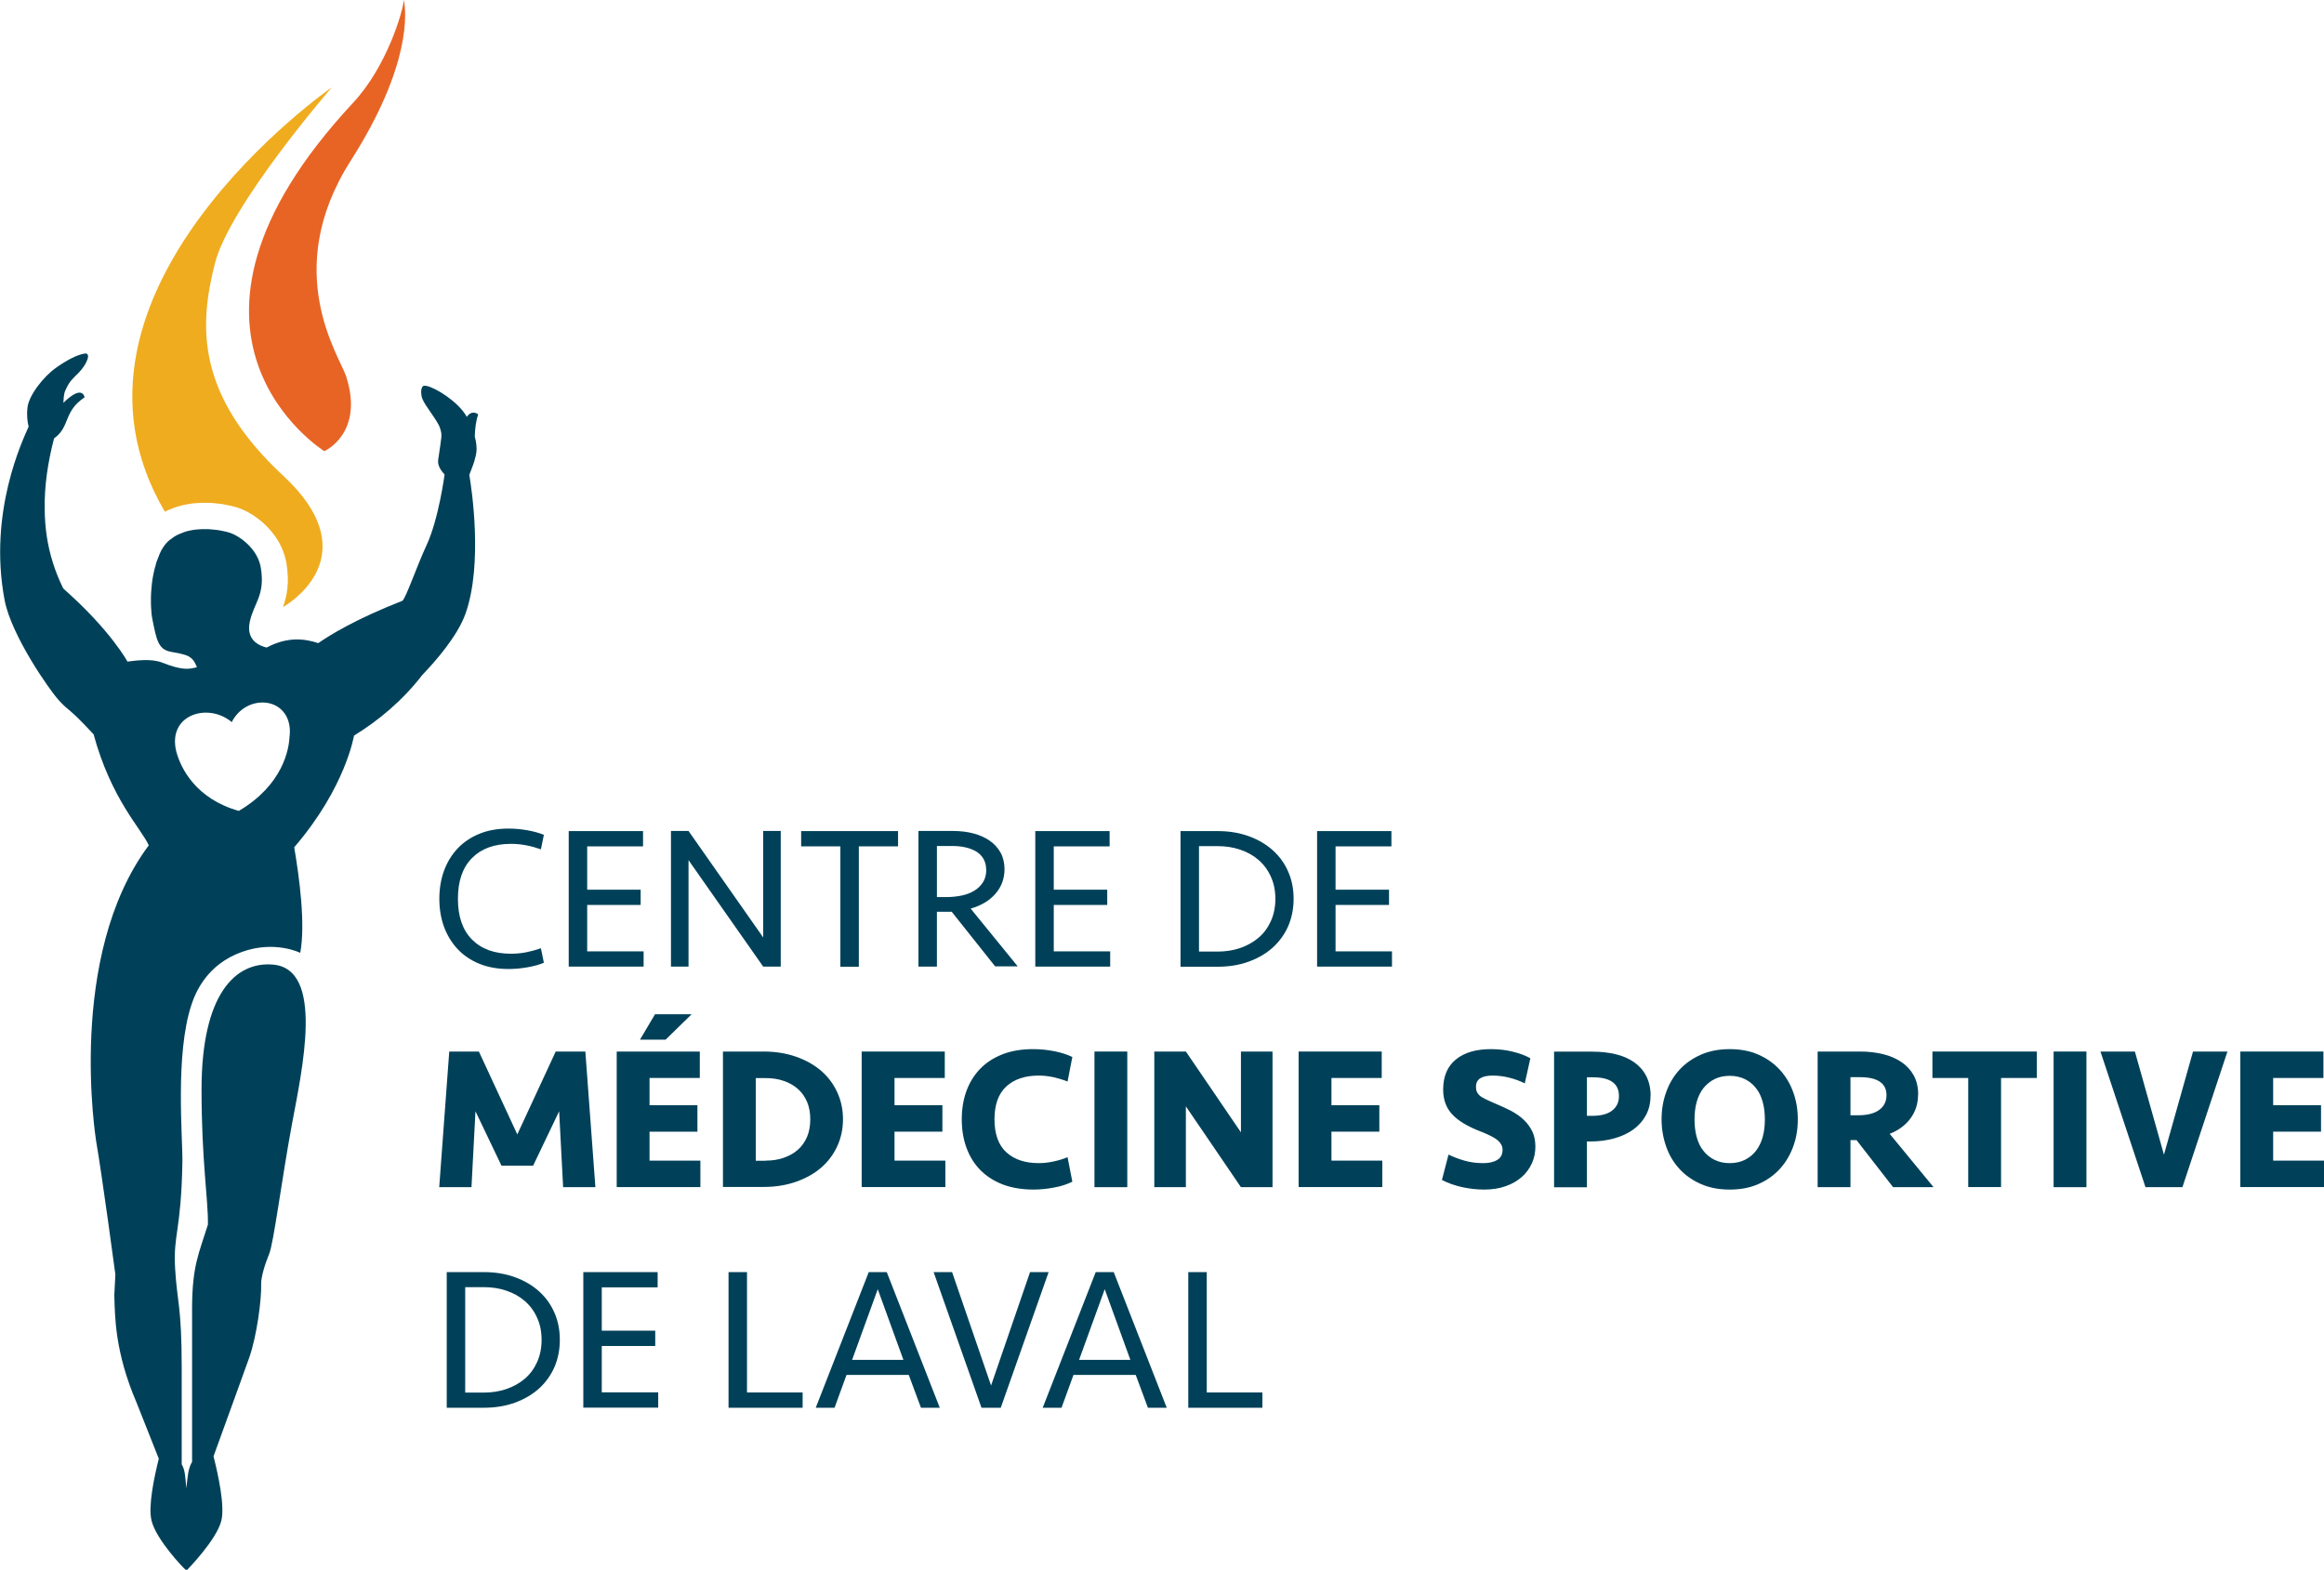 <?xml version="1.0" encoding="UTF-8"?><svg id="a" xmlns="http://www.w3.org/2000/svg" viewBox="0 0 203.87 137.72"><defs><style>.b{fill:#efac1f;}.c{fill:#e76425;}.d{fill:none;}.e{fill:#004159;}</style></defs><polygon class="d" points="19.04 46.48 19.04 46.48 19.04 46.48 19.04 46.48"/><g><path class="e" d="M44.62,72.69c.53,0,1.08,.05,1.65,.15,.57,.1,1.05,.24,1.44,.4l-.26,1.27c-.4-.14-.82-.26-1.28-.35s-.91-.13-1.35-.13c-1.46,0-2.6,.42-3.42,1.25-.82,.83-1.23,2.02-1.23,3.57s.41,2.74,1.23,3.57c.82,.83,1.96,1.25,3.42,1.25,.44,0,.9-.04,1.35-.13s.88-.21,1.28-.35l.26,1.27c-.39,.17-.87,.3-1.44,.4-.57,.1-1.12,.15-1.65,.15-.96,0-1.82-.15-2.57-.46-.76-.31-1.39-.74-1.91-1.29-.51-.55-.91-1.2-1.19-1.95-.27-.75-.41-1.57-.41-2.46s.14-1.71,.41-2.46c.28-.75,.67-1.4,1.19-1.95,.52-.55,1.15-.98,1.91-1.29,.75-.31,1.61-.46,2.57-.46Z"/><path class="e" d="M49.9,72.91h6.51v1.34h-4.9v3.8h4.69v1.34h-4.69v4.07h4.95v1.34h-6.57v-11.9Z"/><path class="e" d="M66.95,84.8l-6.55-9.34v9.34h-1.54v-11.9h1.54l6.55,9.34v-9.34h1.54v11.9h-1.54Z"/><path class="e" d="M78.78,72.91v1.34h-3.44v10.56h-1.62v-10.56h-3.44v-1.34h8.5Z"/><path class="e" d="M82.19,84.8h-1.62v-11.9h3.04c.63,0,1.22,.07,1.76,.21,.54,.14,1.02,.35,1.43,.63s.73,.63,.97,1.05c.23,.42,.35,.91,.35,1.46,0,.82-.26,1.54-.78,2.14-.52,.61-1.25,1.05-2.19,1.32l4.13,5.07h-1.98l-3.81-4.79c-.06,0-.15,0-.26,0-.12,0-.24,0-.37,0h-.67v4.77Zm4.32-8.5c0-.37-.08-.69-.24-.96-.16-.27-.37-.48-.64-.64-.27-.16-.58-.28-.93-.36-.35-.08-.72-.12-1.11-.12h-1.4v4.48h.81c.49,0,.95-.05,1.38-.14,.43-.09,.8-.24,1.12-.44,.32-.2,.56-.45,.75-.75,.18-.3,.27-.66,.27-1.08Z"/><path class="e" d="M90.83,72.91h6.51v1.34h-4.9v3.8h4.69v1.34h-4.69v4.07h4.95v1.34h-6.57v-11.9Z"/><path class="e" d="M103.56,72.91h3.25c1.01,0,1.92,.15,2.74,.45,.82,.3,1.52,.71,2.11,1.24,.59,.53,1.04,1.16,1.35,1.88,.32,.73,.47,1.52,.47,2.38s-.16,1.65-.47,2.38c-.32,.73-.77,1.35-1.35,1.88-.59,.53-1.29,.94-2.11,1.24-.82,.3-1.73,.45-2.74,.45h-3.25v-11.9Zm3.25,10.57c.7,0,1.36-.1,1.98-.31,.61-.21,1.15-.51,1.61-.9,.46-.39,.82-.88,1.08-1.45,.26-.57,.4-1.23,.4-1.96s-.13-1.38-.4-1.96c-.26-.58-.62-1.06-1.08-1.46s-.99-.69-1.61-.9c-.61-.21-1.27-.31-1.98-.31h-1.63v9.25h1.63Z"/><path class="e" d="M115.55,72.91h6.51v1.34h-4.9v3.8h4.69v1.34h-4.69v4.07h4.95v1.34h-6.57v-11.9Z"/><path class="e" d="M46.76,102.26h-2.77l-2.28-4.77-.35,6.66h-2.83l.88-11.9h2.6l3.37,7.27,3.37-7.27h2.6l.88,11.9h-2.83l-.35-6.66-2.28,4.77Z"/><path class="e" d="M54.1,92.25h7.29v2.32h-4.41v2.39h4.2v2.32h-4.2v2.54h4.46v2.32h-7.34v-11.9Zm2.04-1.04l1.32-2.23h3.21l-2.28,2.23h-2.25Z"/><path class="e" d="M63.42,92.25h3.56c1.03,0,1.98,.15,2.84,.45,.86,.3,1.59,.71,2.2,1.23,.61,.52,1.08,1.15,1.42,1.88s.51,1.53,.51,2.38-.17,1.65-.51,2.38c-.34,.73-.81,1.36-1.42,1.88-.61,.52-1.34,.93-2.2,1.23s-1.81,.45-2.84,.45h-3.56v-11.9Zm3.74,9.57c.59,0,1.12-.08,1.6-.25,.48-.17,.89-.4,1.24-.71,.35-.31,.61-.69,.8-1.13,.19-.45,.28-.96,.28-1.53s-.09-1.08-.28-1.53c-.19-.45-.45-.82-.8-1.13-.35-.31-.76-.55-1.24-.71-.48-.17-1.01-.25-1.6-.25h-.86v7.25h.86Z"/><path class="e" d="M75.59,92.25h7.29v2.32h-4.41v2.39h4.2v2.32h-4.2v2.54h4.46v2.32h-7.34v-11.9Z"/><path class="e" d="M90.65,92.04c.61,0,1.22,.06,1.83,.18,.61,.12,1.14,.29,1.59,.51l-.42,2.15c-.35-.14-.75-.26-1.2-.37-.45-.1-.9-.15-1.34-.15-1.19,0-2.14,.32-2.83,.95-.69,.63-1.04,1.6-1.04,2.89s.35,2.26,1.04,2.89c.69,.63,1.63,.95,2.83,.95,.45,0,.89-.05,1.34-.15,.45-.1,.85-.22,1.2-.37l.42,2.15c-.45,.22-.97,.4-1.59,.51-.61,.12-1.23,.18-1.83,.18-1.03,0-1.94-.16-2.72-.46-.78-.31-1.44-.74-1.97-1.29-.53-.55-.92-1.2-1.19-1.95s-.4-1.57-.4-2.46,.13-1.71,.4-2.46c.27-.75,.67-1.4,1.19-1.95,.53-.55,1.18-.98,1.97-1.29,.78-.31,1.69-.46,2.72-.46Z"/><path class="e" d="M98.89,104.15h-2.88v-11.9h2.88v11.9Z"/><path class="e" d="M108.86,104.15l-4.83-7.09v7.09h-2.77v-11.9h2.77l4.83,7.09v-7.09h2.77v11.9h-2.77Z"/><path class="e" d="M113.92,92.25h7.29v2.32h-4.41v2.39h4.2v2.32h-4.2v2.54h4.46v2.32h-7.34v-11.9Z"/><path class="e" d="M134.69,100.59c0,.52-.1,1.02-.31,1.47-.21,.46-.5,.86-.89,1.2-.39,.34-.85,.61-1.4,.8-.55,.2-1.18,.3-1.88,.3-.64,0-1.29-.07-1.93-.21-.64-.14-1.24-.35-1.79-.63l.58-2.23c.41,.2,.87,.38,1.39,.53,.52,.15,1.07,.22,1.67,.22,.49,0,.9-.09,1.21-.28,.32-.18,.47-.49,.47-.9,0-.3-.14-.57-.41-.81-.28-.24-.78-.5-1.5-.78-1.15-.44-1.98-.94-2.51-1.51-.53-.57-.79-1.29-.79-2.17,0-1.15,.37-2.04,1.11-2.64,.74-.61,1.77-.91,3.08-.91,.67,0,1.3,.07,1.91,.22,.61,.15,1.12,.34,1.55,.58l-.49,2.2c-.41-.2-.86-.37-1.34-.49-.49-.13-.99-.19-1.5-.19-.43,0-.78,.07-1.04,.22-.26,.15-.4,.4-.4,.76,0,.17,.02,.31,.07,.43s.13,.23,.25,.34,.3,.21,.52,.32c.22,.11,.5,.23,.84,.38,.49,.2,.95,.42,1.39,.64,.43,.23,.81,.49,1.12,.79,.32,.3,.56,.64,.75,1.02,.18,.38,.27,.83,.27,1.34Z"/><path class="e" d="M144.79,96.13c0,.63-.13,1.2-.4,1.7-.27,.5-.64,.92-1.11,1.26-.47,.34-1.03,.6-1.68,.78s-1.34,.27-2.09,.27h-.3v4.02h-2.88v-11.9h3.37c.74,0,1.42,.08,2.05,.23,.63,.15,1.16,.39,1.62,.71,.45,.32,.8,.72,1.05,1.21,.25,.49,.38,1.07,.38,1.73Zm-2.77,.02c0-1.1-.77-1.64-2.3-1.64h-.51v3.38h.47c.76,0,1.34-.15,1.74-.46,.4-.31,.6-.73,.6-1.27Z"/><path class="e" d="M157.71,98.2c0,.85-.13,1.64-.4,2.38-.27,.74-.66,1.4-1.17,1.96-.51,.56-1.13,1-1.87,1.33-.74,.33-1.58,.49-2.53,.49s-1.79-.16-2.54-.49c-.74-.33-1.37-.77-1.88-1.33-.51-.56-.9-1.21-1.16-1.96-.26-.74-.4-1.54-.4-2.38s.13-1.64,.4-2.38c.26-.74,.65-1.4,1.16-1.96,.51-.56,1.14-1,1.88-1.33,.74-.33,1.59-.49,2.54-.49s1.79,.16,2.53,.49c.74,.33,1.36,.77,1.87,1.33,.51,.56,.9,1.21,1.17,1.96,.27,.74,.4,1.54,.4,2.38Zm-5.97,3.84c.5,0,.95-.1,1.33-.29,.39-.19,.71-.46,.97-.79,.26-.34,.46-.74,.59-1.21,.13-.47,.19-.98,.19-1.54s-.06-1.07-.19-1.54c-.13-.47-.32-.88-.59-1.21-.26-.34-.59-.6-.97-.79-.39-.19-.83-.29-1.33-.29s-.96,.1-1.34,.29-.7,.46-.97,.79c-.26,.34-.46,.74-.59,1.21-.13,.47-.19,.99-.19,1.54s.06,1.07,.19,1.54c.13,.47,.32,.88,.59,1.21,.26,.34,.59,.6,.97,.79s.83,.29,1.34,.29Z"/><path class="e" d="M168.26,96.02c0,.8-.22,1.49-.66,2.09-.44,.6-1.05,1.05-1.83,1.36l3.85,4.68h-3.55l-3.21-4.13h-.53v4.13h-2.88v-11.9h3.72c.73,0,1.4,.08,2.02,.23,.62,.15,1.16,.39,1.62,.7,.46,.31,.81,.7,1.07,1.17,.26,.47,.39,1.03,.39,1.67Zm-2.77,.05c0-.54-.21-.93-.61-1.19-.41-.26-.98-.38-1.72-.38h-.83v3.34h.7c.77,0,1.38-.15,1.81-.46,.43-.31,.65-.74,.65-1.3Z"/><path class="e" d="M178.68,92.25v2.32h-3.14v9.57h-2.88v-9.57h-3.14v-2.32h9.17Z"/><path class="e" d="M183.03,104.15h-2.88v-11.9h2.88v11.9Z"/><path class="e" d="M191.44,104.15h-3.23l-3.95-11.9h3.02l2.55,9.05,2.55-9.05h3.02l-3.95,11.9Z"/><path class="e" d="M196.53,92.25h7.29v2.32h-4.41v2.39h4.2v2.32h-4.2v2.54h4.46v2.32h-7.34v-11.9Z"/><path class="e" d="M39.19,111.6h3.25c1.01,0,1.92,.15,2.74,.45,.82,.3,1.52,.71,2.11,1.24,.59,.53,1.04,1.16,1.35,1.88,.32,.73,.47,1.52,.47,2.38s-.16,1.65-.47,2.38c-.32,.73-.77,1.35-1.35,1.88-.59,.53-1.29,.94-2.11,1.24-.82,.3-1.73,.45-2.74,.45h-3.25v-11.9Zm3.25,10.57c.7,0,1.36-.1,1.98-.31,.61-.21,1.15-.51,1.61-.9,.46-.39,.82-.88,1.08-1.45,.26-.57,.4-1.23,.4-1.96s-.13-1.38-.4-1.96c-.26-.58-.62-1.06-1.08-1.46s-.99-.69-1.61-.9c-.61-.21-1.27-.31-1.98-.31h-1.63v9.25h1.63Z"/><path class="e" d="M51.18,111.6h6.51v1.34h-4.9v3.8h4.69v1.34h-4.69v4.07h4.95v1.34h-6.57v-11.9Z"/><path class="e" d="M65.53,111.6v10.56h4.88v1.34h-6.5v-11.9h1.62Z"/><path class="e" d="M82.44,123.5h-1.65l-1.07-2.88h-5.46l-1.05,2.88h-1.65l4.65-11.9h1.58l4.65,11.9Zm-7.69-4.2h4.5l-2.25-6.2-2.25,6.2Z"/><path class="e" d="M90.37,111.6h1.62l-4.2,11.9h-1.69l-4.2-11.9h1.62l3.42,9.95,3.42-9.95Z"/><path class="e" d="M102.35,123.5h-1.65l-1.07-2.88h-5.46l-1.05,2.88h-1.65l4.65-11.9h1.58l4.65,11.9Zm-7.69-4.2h4.5l-2.25-6.2-2.25,6.2Z"/><path class="e" d="M105.86,111.6v10.56h4.88v1.34h-6.5v-11.9h1.62Z"/></g><path class="b" d="M24.86,41.75c-7.75-7.19-7.37-13.27-6.01-18.63,1.29-5.11,10.26-15.46,10.26-15.46,0,0-25.96,17.99-14.65,37.23h0c.13-.07,.27-.13,.4-.18,.27-.11,.49-.2,.72-.27,.15-.05,.31-.08,.47-.12,.22-.05,.42-.09,.62-.12,.18-.03,.35-.05,.54-.06,.18-.01,.34-.02,.5-.03,.19,0,.39,0,.59,0,.13,0,.25,.01,.36,.02,.22,.02,.44,.04,.66,.07l.15,.02c.3,.05,.54,.1,.78,.15,.23,.06,.47,.12,.67,.19,1.45,.49,3.76,2.19,4.21,4.86,.29,1.75,.02,2.94-.31,3.84,1.36-.78,7.07-4.98,.04-11.51Z"/><path class="c" d="M35.43,0c-.1,1.07-1.52,5.87-4.45,9.01-18.96,20.36-2.53,30.57-2.53,30.57,0,0,3.52-1.54,1.92-6.55-.56-1.76-5.79-9.22,.39-18.92,5.37-8.42,4.87-13.09,4.67-14.11Z"/><path class="e" d="M41.94,36.35s-.51-.46-.99,.22c-.11-.19-.23-.38-.36-.53-1-1.24-2.94-2.32-3.42-2.19-.29,.08-.26,.78-.12,1.13,.25,.66,1.35,1.92,1.55,2.58,.21,.66,.15,.61-.16,2.76-.09,.58,.34,1.06,.56,1.31,0,0-.51,3.9-1.59,6.22-.82,1.75-1.84,4.73-2.12,4.86-4.16,1.63-6.42,3.05-7.37,3.71-1.2-.4-2.71-.58-4.53,.39-.56-.14-1.83-.59-1.48-2.25,.35-1.67,1.37-2.32,.97-4.75-.28-1.71-1.91-2.8-2.68-3.06-.15-.05-.32-.09-.49-.13h0c-.18-.04-.36-.08-.56-.11-.05,0-.09-.02-.14-.02-.17-.02-.34-.04-.51-.05-.09,0-.18-.01-.27-.02-.15,0-.3,0-.46,0-.12,0-.24,.01-.37,.02-.13,.01-.27,.02-.4,.04-.14,.02-.28,.05-.42,.08-.12,.03-.23,.05-.34,.09-.15,.05-.3,.11-.44,.17-.1,.04-.19,.08-.29,.13-.16,.08-.3,.18-.44,.29-.07,.05-.14,.09-.21,.15-.2,.17-.38,.37-.53,.6-.12,.17-.23,.37-.32,.59-.03,.07-.06,.15-.09,.23-.06,.15-.12,.3-.18,.46-.03,.09-.05,.18-.08,.27v.04c-.05,.15-.1,.3-.13,.46-.03,.12-.05,.24-.08,.36-.03,.15-.06,.3-.08,.45-.02,.13-.04,.26-.05,.39-.02,.14-.03,.28-.04,.43-.01,.14-.02,.28-.03,.42,0,.13,0,.25-.01,.38,0,.15,0,.29,0,.44,0,.11,0,.21,.01,.32,.02,.4,.05,.78,.12,1.11,.36,1.78,.5,2.61,1.57,2.83,.64,.13,1.2,.2,1.61,.41,.56,.32,.65,.86,.73,.95-.02,0-.06,.01-.08,.02-.63,.16-1.21,.28-3-.43-.95-.37-2.37-.16-3.02-.08,0,0-1.45-2.71-5.55-6.34-.03-.03-.06-.06-.09-.09-.72-1.46-1.19-2.97-1.43-4.51-.12-.79-.18-1.58-.19-2.38-.04-2.08,.28-4.18,.82-6.26,1.44-1.02,.8-2.36,2.68-3.6,0,0-.12-.88-1.21-.08-.29,.21-.49,.4-.65,.56,.03-.28,0-.72,.19-1.13,.38-.82,.6-.95,1.15-1.51,.72-.73,1.16-1.8,.5-1.68-.66,.12-1.51,.55-2.51,1.26-1.06,.75-2.37,2.4-2.48,3.48-.08,.73,0,1.24,.1,1.67-.51,1.17-3.56,7.48-2.11,15.2,.59,3.14,3.98,7.95,4.74,8.78,1.07,1.17,.67,.43,3.07,3.01,1.55,5.71,4.19,8.28,4.84,9.74-7.27,9.74-4.62,25.88-4.62,25.93,.55,3.19,1.69,11.72,1.69,11.72l-.09,1.75v.18c.06,1.66,.02,4.83,1.95,9.31,.02,.05,1,2.53,1.95,4.92-.42,1.66-.94,4.18-.64,5.42,.4,1.68,2.84,4.22,2.99,4.32,.08,.07,.15,0,.15,0,0,0,2.59-2.64,2.99-4.32,.31-1.29-.27-3.98-.69-5.63,1.27-3.51,2.84-7.82,3.12-8.62,.7-1.97,1.1-5.21,1.06-6.5-.02-.57,.32-1.72,.7-2.63,.39-.91,1.1-6.53,1.99-11.33s2.91-13.69-1.67-14.06c-3.28-.27-6.25,2.59-6.25,10.96,0,6.29,.59,9.62,.56,11.85-.82,2.61-1.37,3.62-1.39,7.28v13.54c-.36,.58-.4,1.38-.5,2.32-.1-.88-.08-1.55-.41-2.11,0-3.54,0-8.26,0-8.46,0-5.46-.41-5.77-.58-8.75-.17-2.98,.53-3.22,.64-9.28,.04-2.09-.66-9.47,.8-13.84,.35-1.06,1.35-3.52,4.42-4.62,2.89-1.04,5.12,.08,5.12,.08,.47-2.53-.08-6.61-.53-9.26,4.54-5.28,5.23-9.79,5.25-9.8,2.17-1.33,4.27-3.09,5.98-5.31,1.17-1.22,3.09-3.41,3.79-5.37,1.56-4.37,.53-11.08,.34-12.19,.14-.38,.32-.8,.46-1.26h0s0-.02,0-.03c.07-.22,.12-.44,.16-.68,.05-.38,0-.88-.14-1.39,.02-.63,.08-1.3,.29-1.92Zm-16.54,28.21c-.03,1.18-.6,4.31-4.45,6.58-3.76-1.06-5.1-3.73-5.49-5.23-.78-3.22,2.79-4.31,4.87-2.56,.51-1.02,1.56-1.75,2.78-1.72,1.38,.04,2.49,1.13,2.3,2.93Z"/></svg>